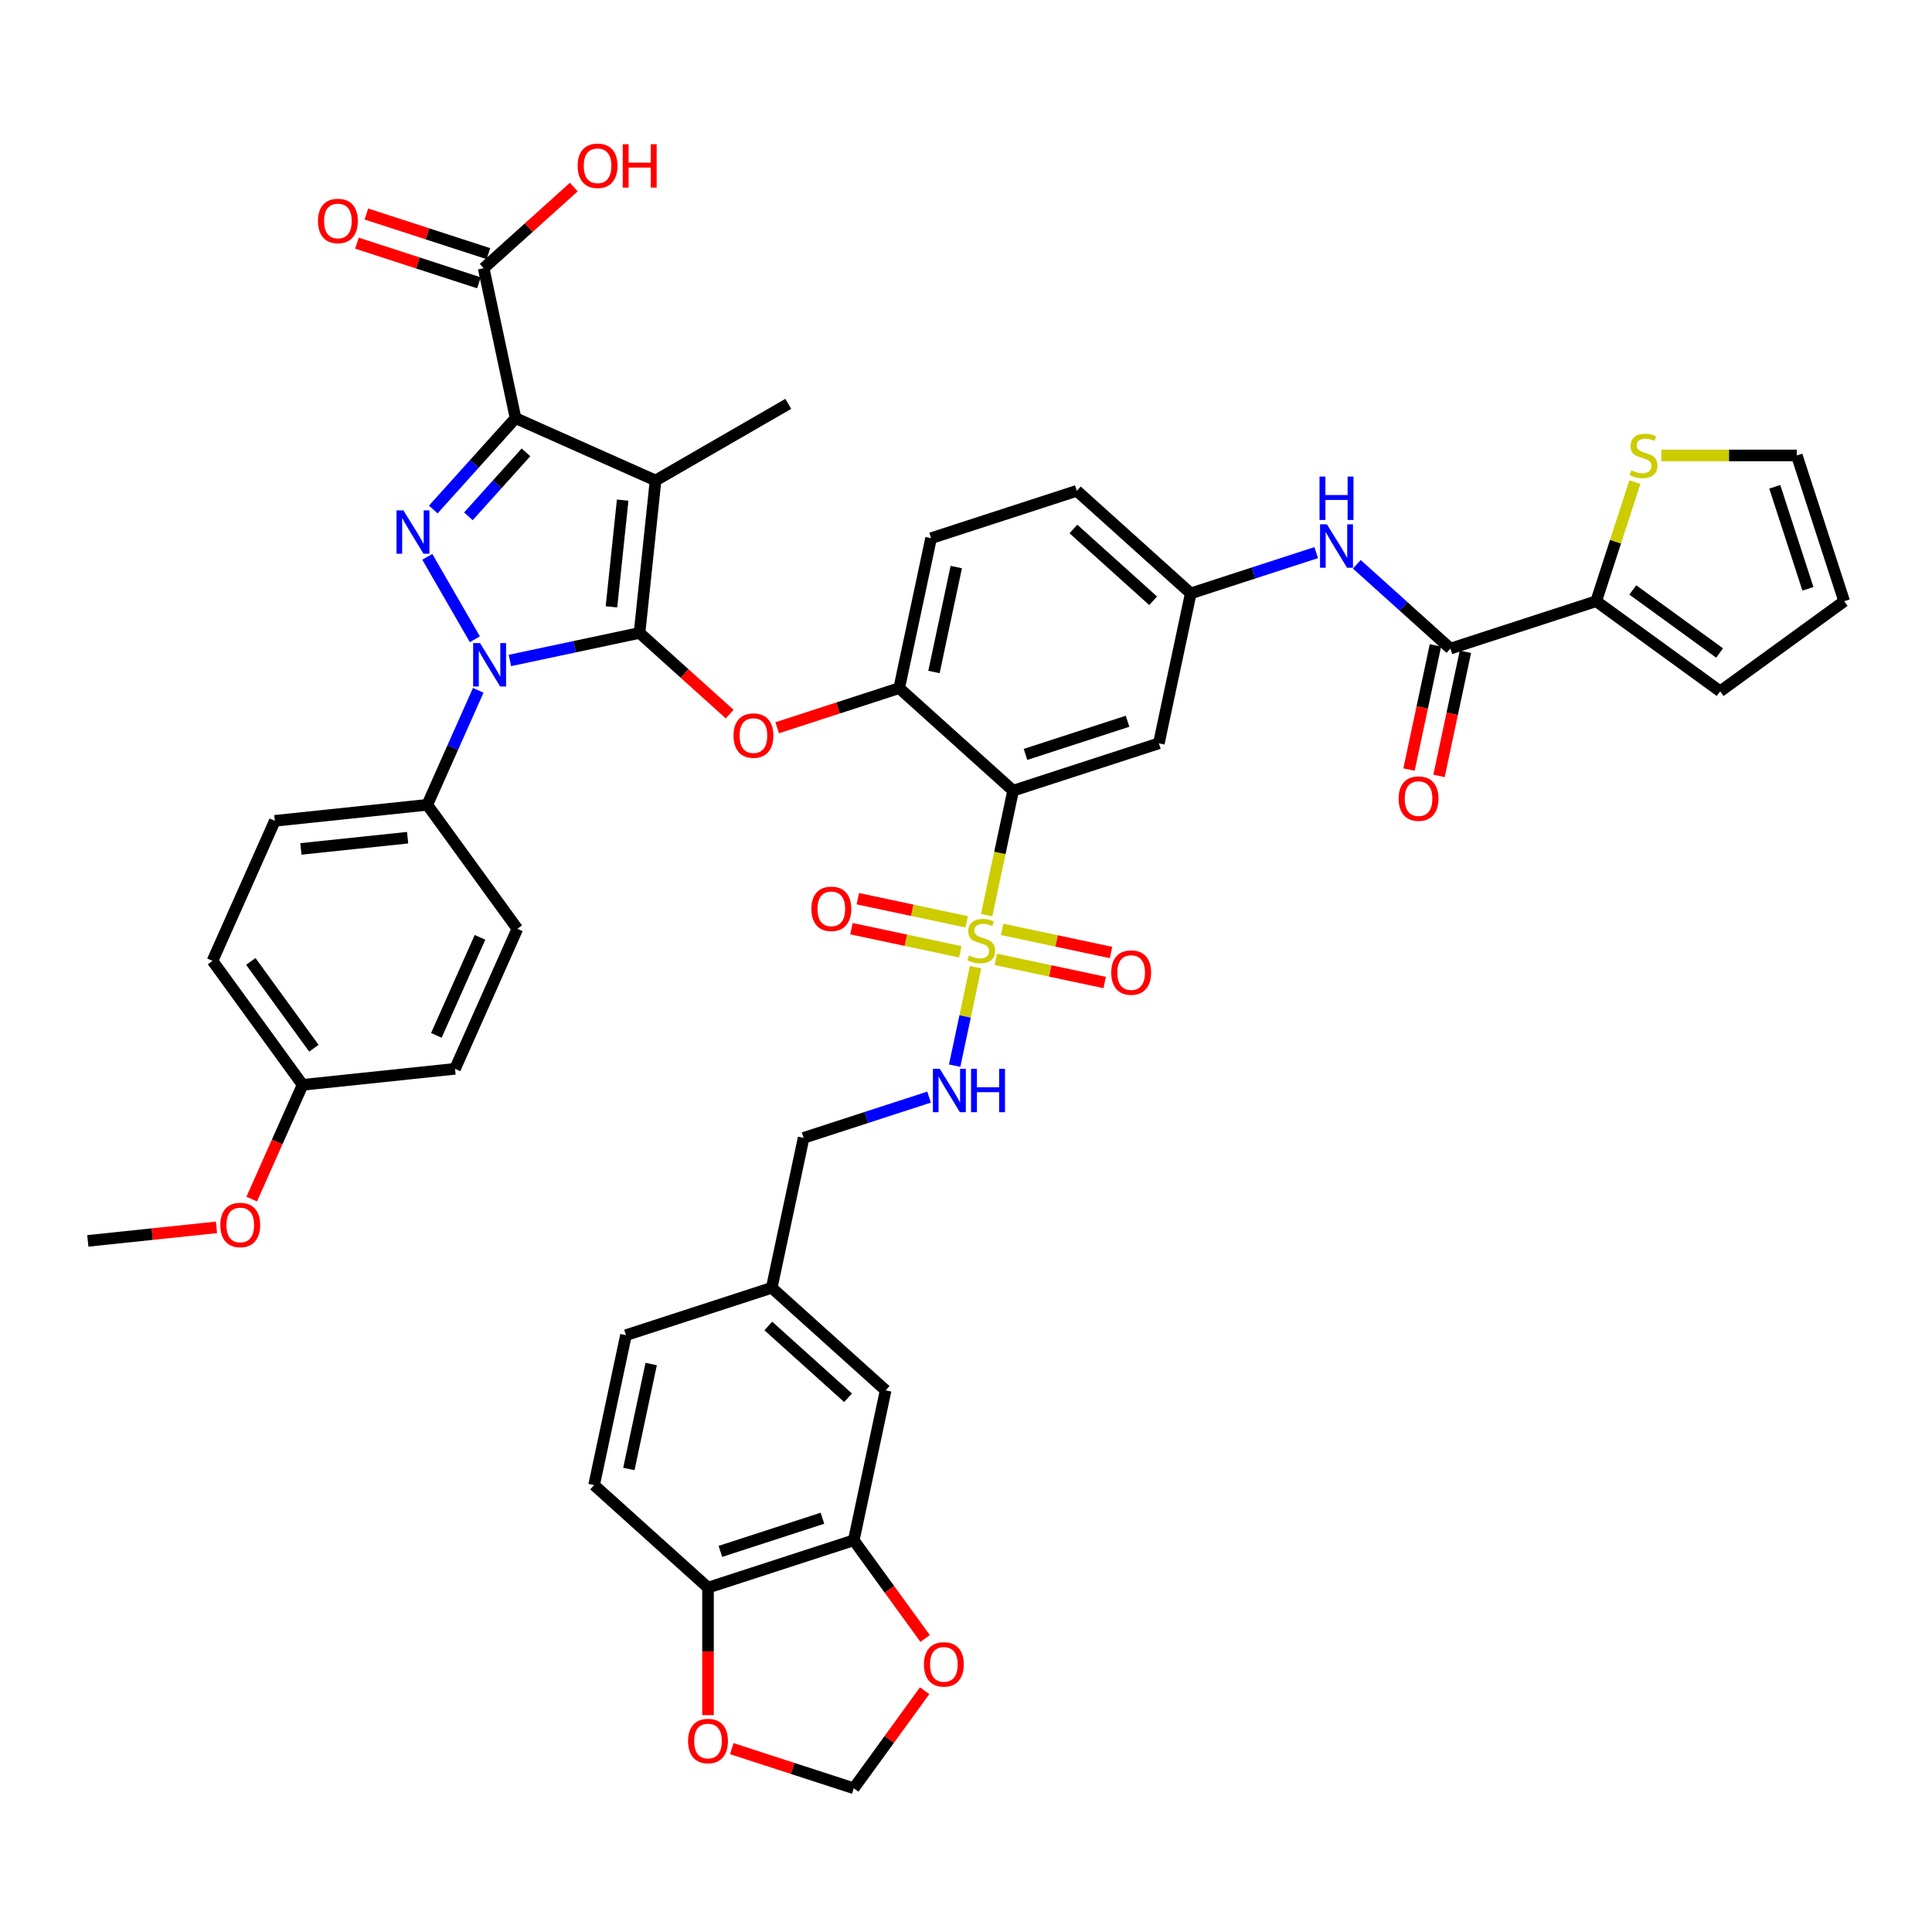 <?xml version='1.0' encoding='iso-8859-1'?>
<svg version='1.1' baseProfile='full'
              xmlns='http://www.w3.org/2000/svg'
                      xmlns:rdkit='http://www.rdkit.org/xml'
                      xmlns:xlink='http://www.w3.org/1999/xlink'
                  xml:space='preserve'
width='1000px' height='1000px' viewBox='0 0 1000 1000'>
<!-- END OF HEADER -->
<rect style='opacity:1.0;fill:#FFFFFF;stroke:none' width='1000' height='1000' x='0' y='0'> </rect>
<path class='bond-0' d='M 681.273,286.035 L 648.8,296.586' style='fill:none;fill-rule:evenodd;stroke:#0000FF;stroke-width:6px;stroke-linecap:butt;stroke-linejoin:miter;stroke-opacity:1' />
<path class='bond-0' d='M 648.8,296.586 L 616.327,307.137' style='fill:none;fill-rule:evenodd;stroke:#000000;stroke-width:6px;stroke-linecap:butt;stroke-linejoin:miter;stroke-opacity:1' />
<path class='bond-1' d='M 702.281,292.08 L 726.507,313.893' style='fill:none;fill-rule:evenodd;stroke:#0000FF;stroke-width:6px;stroke-linecap:butt;stroke-linejoin:miter;stroke-opacity:1' />
<path class='bond-1' d='M 726.507,313.893 L 750.733,335.706' style='fill:none;fill-rule:evenodd;stroke:#000000;stroke-width:6px;stroke-linecap:butt;stroke-linejoin:miter;stroke-opacity:1' />
<path class='bond-2' d='M 245.792,330.876 L 221.167,288.224' style='fill:none;fill-rule:evenodd;stroke:#0000FF;stroke-width:6px;stroke-linecap:butt;stroke-linejoin:miter;stroke-opacity:1' />
<path class='bond-3' d='M 263.926,341.861 L 297.474,334.73' style='fill:none;fill-rule:evenodd;stroke:#0000FF;stroke-width:6px;stroke-linecap:butt;stroke-linejoin:miter;stroke-opacity:1' />
<path class='bond-3' d='M 297.474,334.73 L 331.022,327.599' style='fill:none;fill-rule:evenodd;stroke:#000000;stroke-width:6px;stroke-linecap:butt;stroke-linejoin:miter;stroke-opacity:1' />
<path class='bond-4' d='M 247.538,357.31 L 234.347,386.939' style='fill:none;fill-rule:evenodd;stroke:#0000FF;stroke-width:6px;stroke-linecap:butt;stroke-linejoin:miter;stroke-opacity:1' />
<path class='bond-4' d='M 234.347,386.939 L 221.155,416.567' style='fill:none;fill-rule:evenodd;stroke:#000000;stroke-width:6px;stroke-linecap:butt;stroke-linejoin:miter;stroke-opacity:1' />
<path class='bond-5' d='M 224.26,263.724 L 245.55,240.078' style='fill:none;fill-rule:evenodd;stroke:#0000FF;stroke-width:6px;stroke-linecap:butt;stroke-linejoin:miter;stroke-opacity:1' />
<path class='bond-5' d='M 245.55,240.078 L 266.84,216.433' style='fill:none;fill-rule:evenodd;stroke:#000000;stroke-width:6px;stroke-linecap:butt;stroke-linejoin:miter;stroke-opacity:1' />
<path class='bond-5' d='M 242.438,267.247 L 257.341,250.695' style='fill:none;fill-rule:evenodd;stroke:#0000FF;stroke-width:6px;stroke-linecap:butt;stroke-linejoin:miter;stroke-opacity:1' />
<path class='bond-5' d='M 257.341,250.695 L 272.244,234.144' style='fill:none;fill-rule:evenodd;stroke:#000000;stroke-width:6px;stroke-linecap:butt;stroke-linejoin:miter;stroke-opacity:1' />
<path class='bond-6' d='M 266.84,216.433 L 250.346,138.834' style='fill:none;fill-rule:evenodd;stroke:#000000;stroke-width:6px;stroke-linecap:butt;stroke-linejoin:miter;stroke-opacity:1' />
<path class='bond-7' d='M 266.84,216.433 L 339.314,248.701' style='fill:none;fill-rule:evenodd;stroke:#000000;stroke-width:6px;stroke-linecap:butt;stroke-linejoin:miter;stroke-opacity:1' />
<path class='bond-8' d='M 339.314,248.701 L 408.018,209.035' style='fill:none;fill-rule:evenodd;stroke:#000000;stroke-width:6px;stroke-linecap:butt;stroke-linejoin:miter;stroke-opacity:1' />
<path class='bond-9' d='M 339.314,248.701 L 331.022,327.599' style='fill:none;fill-rule:evenodd;stroke:#000000;stroke-width:6px;stroke-linecap:butt;stroke-linejoin:miter;stroke-opacity:1' />
<path class='bond-9' d='M 322.291,258.877 L 316.486,314.106' style='fill:none;fill-rule:evenodd;stroke:#000000;stroke-width:6px;stroke-linecap:butt;stroke-linejoin:miter;stroke-opacity:1' />
<path class='bond-10' d='M 331.022,327.599 L 354.351,348.605' style='fill:none;fill-rule:evenodd;stroke:#000000;stroke-width:6px;stroke-linecap:butt;stroke-linejoin:miter;stroke-opacity:1' />
<path class='bond-10' d='M 354.351,348.605 L 377.681,369.611' style='fill:none;fill-rule:evenodd;stroke:#FF0000;stroke-width:6px;stroke-linecap:butt;stroke-linejoin:miter;stroke-opacity:1' />
<path class='bond-11' d='M 402.274,376.688 L 433.851,366.428' style='fill:none;fill-rule:evenodd;stroke:#FF0000;stroke-width:6px;stroke-linecap:butt;stroke-linejoin:miter;stroke-opacity:1' />
<path class='bond-11' d='M 433.851,366.428 L 465.427,356.168' style='fill:none;fill-rule:evenodd;stroke:#000000;stroke-width:6px;stroke-linecap:butt;stroke-linejoin:miter;stroke-opacity:1' />
<path class='bond-12' d='M 504.958,500.639 L 499.544,526.112' style='fill:none;fill-rule:evenodd;stroke:#CCCC00;stroke-width:6px;stroke-linecap:butt;stroke-linejoin:miter;stroke-opacity:1' />
<path class='bond-12' d='M 499.544,526.112 L 494.129,551.585' style='fill:none;fill-rule:evenodd;stroke:#0000FF;stroke-width:6px;stroke-linecap:butt;stroke-linejoin:miter;stroke-opacity:1' />
<path class='bond-13' d='M 500.351,477.138 L 472.176,471.149' style='fill:none;fill-rule:evenodd;stroke:#CCCC00;stroke-width:6px;stroke-linecap:butt;stroke-linejoin:miter;stroke-opacity:1' />
<path class='bond-13' d='M 472.176,471.149 L 444.001,465.16' style='fill:none;fill-rule:evenodd;stroke:#FF0000;stroke-width:6px;stroke-linecap:butt;stroke-linejoin:miter;stroke-opacity:1' />
<path class='bond-13' d='M 497.053,492.658 L 468.877,486.669' style='fill:none;fill-rule:evenodd;stroke:#CCCC00;stroke-width:6px;stroke-linecap:butt;stroke-linejoin:miter;stroke-opacity:1' />
<path class='bond-13' d='M 468.877,486.669 L 440.702,480.68' style='fill:none;fill-rule:evenodd;stroke:#FF0000;stroke-width:6px;stroke-linecap:butt;stroke-linejoin:miter;stroke-opacity:1' />
<path class='bond-14' d='M 515.426,496.563 L 543.601,502.552' style='fill:none;fill-rule:evenodd;stroke:#CCCC00;stroke-width:6px;stroke-linecap:butt;stroke-linejoin:miter;stroke-opacity:1' />
<path class='bond-14' d='M 543.601,502.552 L 571.777,508.541' style='fill:none;fill-rule:evenodd;stroke:#FF0000;stroke-width:6px;stroke-linecap:butt;stroke-linejoin:miter;stroke-opacity:1' />
<path class='bond-14' d='M 518.725,481.044 L 546.9,487.032' style='fill:none;fill-rule:evenodd;stroke:#CCCC00;stroke-width:6px;stroke-linecap:butt;stroke-linejoin:miter;stroke-opacity:1' />
<path class='bond-14' d='M 546.9,487.032 L 575.076,493.021' style='fill:none;fill-rule:evenodd;stroke:#FF0000;stroke-width:6px;stroke-linecap:butt;stroke-linejoin:miter;stroke-opacity:1' />
<path class='bond-15' d='M 510.691,473.666 L 517.537,441.459' style='fill:none;fill-rule:evenodd;stroke:#CCCC00;stroke-width:6px;stroke-linecap:butt;stroke-linejoin:miter;stroke-opacity:1' />
<path class='bond-15' d='M 517.537,441.459 L 524.383,409.252' style='fill:none;fill-rule:evenodd;stroke:#000000;stroke-width:6px;stroke-linecap:butt;stroke-linejoin:miter;stroke-opacity:1' />
<path class='bond-16' d='M 250.346,138.834 L 273.676,117.828' style='fill:none;fill-rule:evenodd;stroke:#000000;stroke-width:6px;stroke-linecap:butt;stroke-linejoin:miter;stroke-opacity:1' />
<path class='bond-16' d='M 273.676,117.828 L 297.005,96.822' style='fill:none;fill-rule:evenodd;stroke:#FF0000;stroke-width:6px;stroke-linecap:butt;stroke-linejoin:miter;stroke-opacity:1' />
<path class='bond-17' d='M 252.798,131.289 L 221.221,121.029' style='fill:none;fill-rule:evenodd;stroke:#000000;stroke-width:6px;stroke-linecap:butt;stroke-linejoin:miter;stroke-opacity:1' />
<path class='bond-17' d='M 221.221,121.029 L 189.644,110.77' style='fill:none;fill-rule:evenodd;stroke:#FF0000;stroke-width:6px;stroke-linecap:butt;stroke-linejoin:miter;stroke-opacity:1' />
<path class='bond-17' d='M 247.895,146.379 L 216.318,136.119' style='fill:none;fill-rule:evenodd;stroke:#000000;stroke-width:6px;stroke-linecap:butt;stroke-linejoin:miter;stroke-opacity:1' />
<path class='bond-17' d='M 216.318,136.119 L 184.741,125.86' style='fill:none;fill-rule:evenodd;stroke:#FF0000;stroke-width:6px;stroke-linecap:butt;stroke-linejoin:miter;stroke-opacity:1' />
<path class='bond-18' d='M 826.182,311.191 L 836.2,280.36' style='fill:none;fill-rule:evenodd;stroke:#000000;stroke-width:6px;stroke-linecap:butt;stroke-linejoin:miter;stroke-opacity:1' />
<path class='bond-18' d='M 836.2,280.36 L 846.218,249.529' style='fill:none;fill-rule:evenodd;stroke:#CCCC00;stroke-width:6px;stroke-linecap:butt;stroke-linejoin:miter;stroke-opacity:1' />
<path class='bond-19' d='M 826.182,311.191 L 890.364,357.822' style='fill:none;fill-rule:evenodd;stroke:#000000;stroke-width:6px;stroke-linecap:butt;stroke-linejoin:miter;stroke-opacity:1' />
<path class='bond-19' d='M 845.136,305.349 L 890.063,337.991' style='fill:none;fill-rule:evenodd;stroke:#000000;stroke-width:6px;stroke-linecap:butt;stroke-linejoin:miter;stroke-opacity:1' />
<path class='bond-20' d='M 826.182,311.191 L 750.733,335.706' style='fill:none;fill-rule:evenodd;stroke:#000000;stroke-width:6px;stroke-linecap:butt;stroke-linejoin:miter;stroke-opacity:1' />
<path class='bond-21' d='M 524.383,409.252 L 599.833,384.737' style='fill:none;fill-rule:evenodd;stroke:#000000;stroke-width:6px;stroke-linecap:butt;stroke-linejoin:miter;stroke-opacity:1' />
<path class='bond-21' d='M 530.797,390.484 L 583.612,373.324' style='fill:none;fill-rule:evenodd;stroke:#000000;stroke-width:6px;stroke-linecap:butt;stroke-linejoin:miter;stroke-opacity:1' />
<path class='bond-22' d='M 524.383,409.252 L 465.427,356.168' style='fill:none;fill-rule:evenodd;stroke:#000000;stroke-width:6px;stroke-linecap:butt;stroke-linejoin:miter;stroke-opacity:1' />
<path class='bond-23' d='M 599.833,384.737 L 616.327,307.137' style='fill:none;fill-rule:evenodd;stroke:#000000;stroke-width:6px;stroke-linecap:butt;stroke-linejoin:miter;stroke-opacity:1' />
<path class='bond-24' d='M 616.327,307.137 L 557.371,254.054' style='fill:none;fill-rule:evenodd;stroke:#000000;stroke-width:6px;stroke-linecap:butt;stroke-linejoin:miter;stroke-opacity:1' />
<path class='bond-24' d='M 596.867,310.966 L 555.598,273.807' style='fill:none;fill-rule:evenodd;stroke:#000000;stroke-width:6px;stroke-linecap:butt;stroke-linejoin:miter;stroke-opacity:1' />
<path class='bond-25' d='M 465.427,356.168 L 481.922,278.569' style='fill:none;fill-rule:evenodd;stroke:#000000;stroke-width:6px;stroke-linecap:butt;stroke-linejoin:miter;stroke-opacity:1' />
<path class='bond-25' d='M 483.421,347.827 L 494.967,293.507' style='fill:none;fill-rule:evenodd;stroke:#000000;stroke-width:6px;stroke-linecap:butt;stroke-linejoin:miter;stroke-opacity:1' />
<path class='bond-26' d='M 557.371,254.054 L 481.922,278.569' style='fill:none;fill-rule:evenodd;stroke:#000000;stroke-width:6px;stroke-linecap:butt;stroke-linejoin:miter;stroke-opacity:1' />
<path class='bond-27' d='M 742.973,334.057 L 736.144,366.184' style='fill:none;fill-rule:evenodd;stroke:#000000;stroke-width:6px;stroke-linecap:butt;stroke-linejoin:miter;stroke-opacity:1' />
<path class='bond-27' d='M 736.144,366.184 L 729.315,398.312' style='fill:none;fill-rule:evenodd;stroke:#FF0000;stroke-width:6px;stroke-linecap:butt;stroke-linejoin:miter;stroke-opacity:1' />
<path class='bond-27' d='M 758.493,337.356 L 751.664,369.483' style='fill:none;fill-rule:evenodd;stroke:#000000;stroke-width:6px;stroke-linecap:butt;stroke-linejoin:miter;stroke-opacity:1' />
<path class='bond-27' d='M 751.664,369.483 L 744.835,401.611' style='fill:none;fill-rule:evenodd;stroke:#FF0000;stroke-width:6px;stroke-linecap:butt;stroke-linejoin:miter;stroke-opacity:1' />
<path class='bond-28' d='M 859.884,235.741 L 894.957,235.741' style='fill:none;fill-rule:evenodd;stroke:#CCCC00;stroke-width:6px;stroke-linecap:butt;stroke-linejoin:miter;stroke-opacity:1' />
<path class='bond-28' d='M 894.957,235.741 L 930.03,235.741' style='fill:none;fill-rule:evenodd;stroke:#000000;stroke-width:6px;stroke-linecap:butt;stroke-linejoin:miter;stroke-opacity:1' />
<path class='bond-29' d='M 890.364,357.822 L 954.545,311.191' style='fill:none;fill-rule:evenodd;stroke:#000000;stroke-width:6px;stroke-linecap:butt;stroke-linejoin:miter;stroke-opacity:1' />
<path class='bond-30' d='M 930.03,235.741 L 954.545,311.191' style='fill:none;fill-rule:evenodd;stroke:#000000;stroke-width:6px;stroke-linecap:butt;stroke-linejoin:miter;stroke-opacity:1' />
<path class='bond-30' d='M 918.618,251.962 L 935.778,304.777' style='fill:none;fill-rule:evenodd;stroke:#000000;stroke-width:6px;stroke-linecap:butt;stroke-linejoin:miter;stroke-opacity:1' />
<path class='bond-31' d='M 221.155,416.567 L 142.257,424.86' style='fill:none;fill-rule:evenodd;stroke:#000000;stroke-width:6px;stroke-linecap:butt;stroke-linejoin:miter;stroke-opacity:1' />
<path class='bond-31' d='M 210.979,433.591 L 155.75,439.395' style='fill:none;fill-rule:evenodd;stroke:#000000;stroke-width:6px;stroke-linecap:butt;stroke-linejoin:miter;stroke-opacity:1' />
<path class='bond-32' d='M 221.155,416.567 L 267.786,480.749' style='fill:none;fill-rule:evenodd;stroke:#000000;stroke-width:6px;stroke-linecap:butt;stroke-linejoin:miter;stroke-opacity:1' />
<path class='bond-33' d='M 156.62,561.515 L 109.99,497.334' style='fill:none;fill-rule:evenodd;stroke:#000000;stroke-width:6px;stroke-linecap:butt;stroke-linejoin:miter;stroke-opacity:1' />
<path class='bond-33' d='M 162.462,542.562 L 129.82,497.635' style='fill:none;fill-rule:evenodd;stroke:#000000;stroke-width:6px;stroke-linecap:butt;stroke-linejoin:miter;stroke-opacity:1' />
<path class='bond-34' d='M 156.62,561.515 L 143.457,591.08' style='fill:none;fill-rule:evenodd;stroke:#000000;stroke-width:6px;stroke-linecap:butt;stroke-linejoin:miter;stroke-opacity:1' />
<path class='bond-34' d='M 143.457,591.08 L 130.294,620.645' style='fill:none;fill-rule:evenodd;stroke:#FF0000;stroke-width:6px;stroke-linecap:butt;stroke-linejoin:miter;stroke-opacity:1' />
<path class='bond-35' d='M 156.62,561.515 L 235.518,553.223' style='fill:none;fill-rule:evenodd;stroke:#000000;stroke-width:6px;stroke-linecap:butt;stroke-linejoin:miter;stroke-opacity:1' />
<path class='bond-36' d='M 142.257,424.86 L 109.99,497.334' style='fill:none;fill-rule:evenodd;stroke:#000000;stroke-width:6px;stroke-linecap:butt;stroke-linejoin:miter;stroke-opacity:1' />
<path class='bond-37' d='M 267.786,480.749 L 235.518,553.223' style='fill:none;fill-rule:evenodd;stroke:#000000;stroke-width:6px;stroke-linecap:butt;stroke-linejoin:miter;stroke-opacity:1' />
<path class='bond-37' d='M 248.451,485.166 L 225.864,535.898' style='fill:none;fill-rule:evenodd;stroke:#000000;stroke-width:6px;stroke-linecap:butt;stroke-linejoin:miter;stroke-opacity:1' />
<path class='bond-38' d='M 112.056,635.282 L 78.755,638.782' style='fill:none;fill-rule:evenodd;stroke:#FF0000;stroke-width:6px;stroke-linecap:butt;stroke-linejoin:miter;stroke-opacity:1' />
<path class='bond-38' d='M 78.755,638.782 L 45.455,642.282' style='fill:none;fill-rule:evenodd;stroke:#000000;stroke-width:6px;stroke-linecap:butt;stroke-linejoin:miter;stroke-opacity:1' />
<path class='bond-39' d='M 480.891,567.863 L 448.418,578.414' style='fill:none;fill-rule:evenodd;stroke:#0000FF;stroke-width:6px;stroke-linecap:butt;stroke-linejoin:miter;stroke-opacity:1' />
<path class='bond-39' d='M 448.418,578.414 L 415.945,588.965' style='fill:none;fill-rule:evenodd;stroke:#000000;stroke-width:6px;stroke-linecap:butt;stroke-linejoin:miter;stroke-opacity:1' />
<path class='bond-40' d='M 441.912,797.247 L 366.462,821.762' style='fill:none;fill-rule:evenodd;stroke:#000000;stroke-width:6px;stroke-linecap:butt;stroke-linejoin:miter;stroke-opacity:1' />
<path class='bond-40' d='M 425.692,785.834 L 372.877,802.995' style='fill:none;fill-rule:evenodd;stroke:#000000;stroke-width:6px;stroke-linecap:butt;stroke-linejoin:miter;stroke-opacity:1' />
<path class='bond-41' d='M 441.912,797.247 L 460.38,822.666' style='fill:none;fill-rule:evenodd;stroke:#000000;stroke-width:6px;stroke-linecap:butt;stroke-linejoin:miter;stroke-opacity:1' />
<path class='bond-41' d='M 460.38,822.666 L 478.848,848.085' style='fill:none;fill-rule:evenodd;stroke:#FF0000;stroke-width:6px;stroke-linecap:butt;stroke-linejoin:miter;stroke-opacity:1' />
<path class='bond-42' d='M 441.912,797.247 L 458.406,719.648' style='fill:none;fill-rule:evenodd;stroke:#000000;stroke-width:6px;stroke-linecap:butt;stroke-linejoin:miter;stroke-opacity:1' />
<path class='bond-43' d='M 366.462,821.762 L 366.462,854.757' style='fill:none;fill-rule:evenodd;stroke:#000000;stroke-width:6px;stroke-linecap:butt;stroke-linejoin:miter;stroke-opacity:1' />
<path class='bond-43' d='M 366.462,854.757 L 366.462,887.751' style='fill:none;fill-rule:evenodd;stroke:#FF0000;stroke-width:6px;stroke-linecap:butt;stroke-linejoin:miter;stroke-opacity:1' />
<path class='bond-44' d='M 366.462,821.762 L 307.506,768.678' style='fill:none;fill-rule:evenodd;stroke:#000000;stroke-width:6px;stroke-linecap:butt;stroke-linejoin:miter;stroke-opacity:1' />
<path class='bond-45' d='M 478.594,875.121 L 460.253,900.366' style='fill:none;fill-rule:evenodd;stroke:#FF0000;stroke-width:6px;stroke-linecap:butt;stroke-linejoin:miter;stroke-opacity:1' />
<path class='bond-45' d='M 460.253,900.366 L 441.912,925.61' style='fill:none;fill-rule:evenodd;stroke:#000000;stroke-width:6px;stroke-linecap:butt;stroke-linejoin:miter;stroke-opacity:1' />
<path class='bond-46' d='M 378.759,905.09 L 410.335,915.35' style='fill:none;fill-rule:evenodd;stroke:#FF0000;stroke-width:6px;stroke-linecap:butt;stroke-linejoin:miter;stroke-opacity:1' />
<path class='bond-46' d='M 410.335,915.35 L 441.912,925.61' style='fill:none;fill-rule:evenodd;stroke:#000000;stroke-width:6px;stroke-linecap:butt;stroke-linejoin:miter;stroke-opacity:1' />
<path class='bond-47' d='M 458.406,719.648 L 399.451,666.564' style='fill:none;fill-rule:evenodd;stroke:#000000;stroke-width:6px;stroke-linecap:butt;stroke-linejoin:miter;stroke-opacity:1' />
<path class='bond-47' d='M 438.946,723.477 L 397.677,686.318' style='fill:none;fill-rule:evenodd;stroke:#000000;stroke-width:6px;stroke-linecap:butt;stroke-linejoin:miter;stroke-opacity:1' />
<path class='bond-48' d='M 307.506,768.678 L 324.001,691.079' style='fill:none;fill-rule:evenodd;stroke:#000000;stroke-width:6px;stroke-linecap:butt;stroke-linejoin:miter;stroke-opacity:1' />
<path class='bond-48' d='M 325.5,760.337 L 337.046,706.018' style='fill:none;fill-rule:evenodd;stroke:#000000;stroke-width:6px;stroke-linecap:butt;stroke-linejoin:miter;stroke-opacity:1' />
<path class='bond-49' d='M 399.451,666.564 L 324.001,691.079' style='fill:none;fill-rule:evenodd;stroke:#000000;stroke-width:6px;stroke-linecap:butt;stroke-linejoin:miter;stroke-opacity:1' />
<path class='bond-50' d='M 399.451,666.564 L 415.945,588.965' style='fill:none;fill-rule:evenodd;stroke:#000000;stroke-width:6px;stroke-linecap:butt;stroke-linejoin:miter;stroke-opacity:1' />
<path  class='atom-0' d='M 686.811 271.389
L 694.173 283.289
Q 694.903 284.463, 696.077 286.589
Q 697.251 288.715, 697.314 288.842
L 697.314 271.389
L 700.297 271.389
L 700.297 293.856
L 697.219 293.856
L 689.318 280.845
Q 688.397 279.322, 687.414 277.577
Q 686.462 275.831, 686.176 275.292
L 686.176 293.856
L 683.257 293.856
L 683.257 271.389
L 686.811 271.389
' fill='#0000FF'/>
<path  class='atom-0' d='M 682.987 246.675
L 686.033 246.675
L 686.033 256.227
L 697.521 256.227
L 697.521 246.675
L 700.567 246.675
L 700.567 269.142
L 697.521 269.142
L 697.521 258.765
L 686.033 258.765
L 686.033 269.142
L 682.987 269.142
L 682.987 246.675
' fill='#0000FF'/>
<path  class='atom-1' d='M 248.456 332.86
L 255.819 344.76
Q 256.548 345.934, 257.723 348.06
Q 258.897 350.186, 258.96 350.313
L 258.96 332.86
L 261.943 332.86
L 261.943 355.327
L 258.865 355.327
L 250.963 342.316
Q 250.043 340.793, 249.059 339.048
Q 248.107 337.302, 247.822 336.763
L 247.822 355.327
L 244.902 355.327
L 244.902 332.86
L 248.456 332.86
' fill='#0000FF'/>
<path  class='atom-2' d='M 208.79 264.156
L 216.152 276.055
Q 216.882 277.23, 218.056 279.356
Q 219.23 281.482, 219.294 281.609
L 219.294 264.156
L 222.277 264.156
L 222.277 286.623
L 219.199 286.623
L 211.297 273.612
Q 210.377 272.089, 209.393 270.343
Q 208.441 268.598, 208.155 268.059
L 208.155 286.623
L 205.236 286.623
L 205.236 264.156
L 208.79 264.156
' fill='#0000FF'/>
<path  class='atom-6' d='M 379.664 380.746
Q 379.664 375.352, 382.33 372.337
Q 384.995 369.322, 389.977 369.322
Q 394.96 369.322, 397.625 372.337
Q 400.291 375.352, 400.291 380.746
Q 400.291 386.204, 397.593 389.314
Q 394.896 392.392, 389.977 392.392
Q 385.027 392.392, 382.33 389.314
Q 379.664 386.236, 379.664 380.746
M 389.977 389.854
Q 393.405 389.854, 395.245 387.569
Q 397.117 385.252, 397.117 380.746
Q 397.117 376.335, 395.245 374.114
Q 393.405 371.861, 389.977 371.861
Q 386.55 371.861, 384.678 374.082
Q 382.837 376.304, 382.837 380.746
Q 382.837 385.284, 384.678 387.569
Q 386.55 389.854, 389.977 389.854
' fill='#FF0000'/>
<path  class='atom-7' d='M 501.542 494.562
Q 501.796 494.657, 502.843 495.101
Q 503.89 495.546, 505.033 495.831
Q 506.207 496.085, 507.349 496.085
Q 509.475 496.085, 510.713 495.07
Q 511.951 494.022, 511.951 492.214
Q 511.951 490.976, 511.316 490.214
Q 510.713 489.453, 509.761 489.04
Q 508.809 488.628, 507.222 488.152
Q 505.223 487.549, 504.017 486.978
Q 502.843 486.407, 501.986 485.201
Q 501.161 483.995, 501.161 481.964
Q 501.161 479.14, 503.065 477.394
Q 505.001 475.649, 508.809 475.649
Q 511.411 475.649, 514.362 476.887
L 513.632 479.33
Q 510.935 478.219, 508.904 478.219
Q 506.715 478.219, 505.509 479.14
Q 504.303 480.028, 504.335 481.583
Q 504.335 482.789, 504.938 483.519
Q 505.572 484.249, 506.461 484.661
Q 507.381 485.074, 508.904 485.55
Q 510.935 486.184, 512.141 486.819
Q 513.347 487.454, 514.204 488.755
Q 515.092 490.024, 515.092 492.214
Q 515.092 495.324, 512.998 497.005
Q 510.935 498.655, 507.476 498.655
Q 505.477 498.655, 503.954 498.211
Q 502.462 497.799, 500.685 497.069
L 501.542 494.562
' fill='#CCCC00'/>
<path  class='atom-8' d='M 419.976 470.42
Q 419.976 465.025, 422.642 462.011
Q 425.308 458.996, 430.29 458.996
Q 435.272 458.996, 437.937 462.011
Q 440.603 465.025, 440.603 470.42
Q 440.603 475.878, 437.906 478.988
Q 435.208 482.066, 430.29 482.066
Q 425.339 482.066, 422.642 478.988
Q 419.976 475.91, 419.976 470.42
M 430.29 479.527
Q 433.717 479.527, 435.557 477.243
Q 437.43 474.926, 437.43 470.42
Q 437.43 466.009, 435.557 463.788
Q 433.717 461.535, 430.29 461.535
Q 426.863 461.535, 424.99 463.756
Q 423.15 465.977, 423.15 470.42
Q 423.15 474.958, 424.99 477.243
Q 426.863 479.527, 430.29 479.527
' fill='#FF0000'/>
<path  class='atom-9' d='M 575.175 503.408
Q 575.175 498.014, 577.84 494.999
Q 580.506 491.985, 585.488 491.985
Q 590.47 491.985, 593.136 494.999
Q 595.801 498.014, 595.801 503.408
Q 595.801 508.867, 593.104 511.976
Q 590.407 515.054, 585.488 515.054
Q 580.538 515.054, 577.84 511.976
Q 575.175 508.898, 575.175 503.408
M 585.488 512.516
Q 588.915 512.516, 590.756 510.231
Q 592.628 507.915, 592.628 503.408
Q 592.628 498.998, 590.756 496.776
Q 588.915 494.523, 585.488 494.523
Q 582.061 494.523, 580.188 496.744
Q 578.348 498.966, 578.348 503.408
Q 578.348 507.946, 580.188 510.231
Q 582.061 512.516, 585.488 512.516
' fill='#FF0000'/>
<path  class='atom-11' d='M 298.989 85.814
Q 298.989 80.419, 301.654 77.405
Q 304.32 74.39, 309.302 74.39
Q 314.284 74.39, 316.949 77.405
Q 319.615 80.419, 319.615 85.814
Q 319.615 91.272, 316.918 94.382
Q 314.22 97.46, 309.302 97.46
Q 304.351 97.46, 301.654 94.382
Q 298.989 91.304, 298.989 85.814
M 309.302 94.921
Q 312.729 94.921, 314.569 92.636
Q 316.442 90.32, 316.442 85.814
Q 316.442 81.403, 314.569 79.182
Q 312.729 76.929, 309.302 76.929
Q 305.875 76.929, 304.002 79.15
Q 302.162 81.371, 302.162 85.814
Q 302.162 90.352, 304.002 92.636
Q 305.875 94.921, 309.302 94.921
' fill='#FF0000'/>
<path  class='atom-11' d='M 322.312 74.644
L 325.359 74.644
L 325.359 84.195
L 336.846 84.195
L 336.846 74.644
L 339.892 74.644
L 339.892 97.111
L 336.846 97.111
L 336.846 86.734
L 325.359 86.734
L 325.359 97.111
L 322.312 97.111
L 322.312 74.644
' fill='#FF0000'/>
<path  class='atom-12' d='M 164.583 114.383
Q 164.583 108.988, 167.249 105.973
Q 169.914 102.959, 174.896 102.959
Q 179.878 102.959, 182.544 105.973
Q 185.209 108.988, 185.209 114.383
Q 185.209 119.841, 182.512 122.951
Q 179.815 126.029, 174.896 126.029
Q 169.946 126.029, 167.249 122.951
Q 164.583 119.872, 164.583 114.383
M 174.896 123.49
Q 178.323 123.49, 180.164 121.205
Q 182.036 118.889, 182.036 114.383
Q 182.036 109.972, 180.164 107.75
Q 178.323 105.497, 174.896 105.497
Q 171.469 105.497, 169.597 107.719
Q 167.756 109.94, 167.756 114.383
Q 167.756 118.92, 169.597 121.205
Q 171.469 123.49, 174.896 123.49
' fill='#FF0000'/>
<path  class='atom-21' d='M 723.925 413.369
Q 723.925 407.974, 726.591 404.96
Q 729.256 401.945, 734.238 401.945
Q 739.22 401.945, 741.886 404.96
Q 744.552 407.974, 744.552 413.369
Q 744.552 418.827, 741.854 421.937
Q 739.157 425.015, 734.238 425.015
Q 729.288 425.015, 726.591 421.937
Q 723.925 418.859, 723.925 413.369
M 734.238 422.476
Q 737.666 422.476, 739.506 420.191
Q 741.378 417.875, 741.378 413.369
Q 741.378 408.958, 739.506 406.737
Q 737.666 404.484, 734.238 404.484
Q 730.811 404.484, 728.939 406.705
Q 727.098 408.926, 727.098 413.369
Q 727.098 417.907, 728.939 420.191
Q 730.811 422.476, 734.238 422.476
' fill='#FF0000'/>
<path  class='atom-22' d='M 844.351 243.452
Q 844.605 243.548, 845.652 243.992
Q 846.699 244.436, 847.842 244.722
Q 849.016 244.976, 850.158 244.976
Q 852.284 244.976, 853.522 243.96
Q 854.759 242.913, 854.759 241.104
Q 854.759 239.867, 854.125 239.105
Q 853.522 238.343, 852.57 237.931
Q 851.618 237.518, 850.031 237.042
Q 848.032 236.439, 846.826 235.868
Q 845.652 235.297, 844.795 234.091
Q 843.97 232.885, 843.97 230.854
Q 843.97 228.03, 845.874 226.285
Q 847.81 224.539, 851.618 224.539
Q 854.22 224.539, 857.171 225.777
L 856.441 228.22
Q 853.744 227.11, 851.713 227.11
Q 849.523 227.11, 848.318 228.03
Q 847.112 228.919, 847.144 230.474
Q 847.144 231.679, 847.746 232.409
Q 848.381 233.139, 849.27 233.552
Q 850.19 233.964, 851.713 234.44
Q 853.744 235.075, 854.95 235.709
Q 856.156 236.344, 857.012 237.645
Q 857.901 238.915, 857.901 241.104
Q 857.901 244.214, 855.807 245.896
Q 853.744 247.546, 850.285 247.546
Q 848.286 247.546, 846.763 247.102
Q 845.271 246.689, 843.494 245.959
L 844.351 243.452
' fill='#CCCC00'/>
<path  class='atom-32' d='M 114.039 634.053
Q 114.039 628.658, 116.705 625.643
Q 119.371 622.629, 124.353 622.629
Q 129.335 622.629, 132 625.643
Q 134.666 628.658, 134.666 634.053
Q 134.666 639.511, 131.969 642.621
Q 129.271 645.699, 124.353 645.699
Q 119.402 645.699, 116.705 642.621
Q 114.039 639.543, 114.039 634.053
M 124.353 643.16
Q 127.78 643.16, 129.62 640.875
Q 131.493 638.559, 131.493 634.053
Q 131.493 629.642, 129.62 627.42
Q 127.78 625.167, 124.353 625.167
Q 120.925 625.167, 119.053 627.389
Q 117.213 629.61, 117.213 634.053
Q 117.213 638.591, 119.053 640.875
Q 120.925 643.16, 124.353 643.16
' fill='#FF0000'/>
<path  class='atom-34' d='M 486.428 553.216
L 493.79 565.116
Q 494.52 566.29, 495.694 568.416
Q 496.869 570.543, 496.932 570.67
L 496.932 553.216
L 499.915 553.216
L 499.915 575.683
L 496.837 575.683
L 488.935 562.673
Q 488.015 561.15, 487.031 559.404
Q 486.079 557.659, 485.794 557.12
L 485.794 575.683
L 482.874 575.683
L 482.874 553.216
L 486.428 553.216
' fill='#0000FF'/>
<path  class='atom-34' d='M 502.612 553.216
L 505.659 553.216
L 505.659 562.768
L 517.146 562.768
L 517.146 553.216
L 520.192 553.216
L 520.192 575.683
L 517.146 575.683
L 517.146 565.307
L 505.659 565.307
L 505.659 575.683
L 502.612 575.683
L 502.612 553.216
' fill='#0000FF'/>
<path  class='atom-37' d='M 478.229 861.492
Q 478.229 856.097, 480.895 853.083
Q 483.561 850.068, 488.543 850.068
Q 493.525 850.068, 496.19 853.083
Q 498.856 856.097, 498.856 861.492
Q 498.856 866.95, 496.159 870.06
Q 493.461 873.138, 488.543 873.138
Q 483.592 873.138, 480.895 870.06
Q 478.229 866.982, 478.229 861.492
M 488.543 870.599
Q 491.97 870.599, 493.81 868.315
Q 495.683 865.998, 495.683 861.492
Q 495.683 857.081, 493.81 854.86
Q 491.97 852.607, 488.543 852.607
Q 485.115 852.607, 483.243 854.828
Q 481.403 857.049, 481.403 861.492
Q 481.403 866.03, 483.243 868.315
Q 485.115 870.599, 488.543 870.599
' fill='#FF0000'/>
<path  class='atom-38' d='M 356.149 901.158
Q 356.149 895.764, 358.814 892.749
Q 361.48 889.734, 366.462 889.734
Q 371.444 889.734, 374.11 892.749
Q 376.775 895.764, 376.775 901.158
Q 376.775 906.616, 374.078 909.726
Q 371.381 912.804, 366.462 912.804
Q 361.512 912.804, 358.814 909.726
Q 356.149 906.648, 356.149 901.158
M 366.462 910.266
Q 369.889 910.266, 371.73 907.981
Q 373.602 905.664, 373.602 901.158
Q 373.602 896.747, 371.73 894.526
Q 369.889 892.273, 366.462 892.273
Q 363.035 892.273, 361.163 894.494
Q 359.322 896.716, 359.322 901.158
Q 359.322 905.696, 361.163 907.981
Q 363.035 910.266, 366.462 910.266
' fill='#FF0000'/>
</svg>
